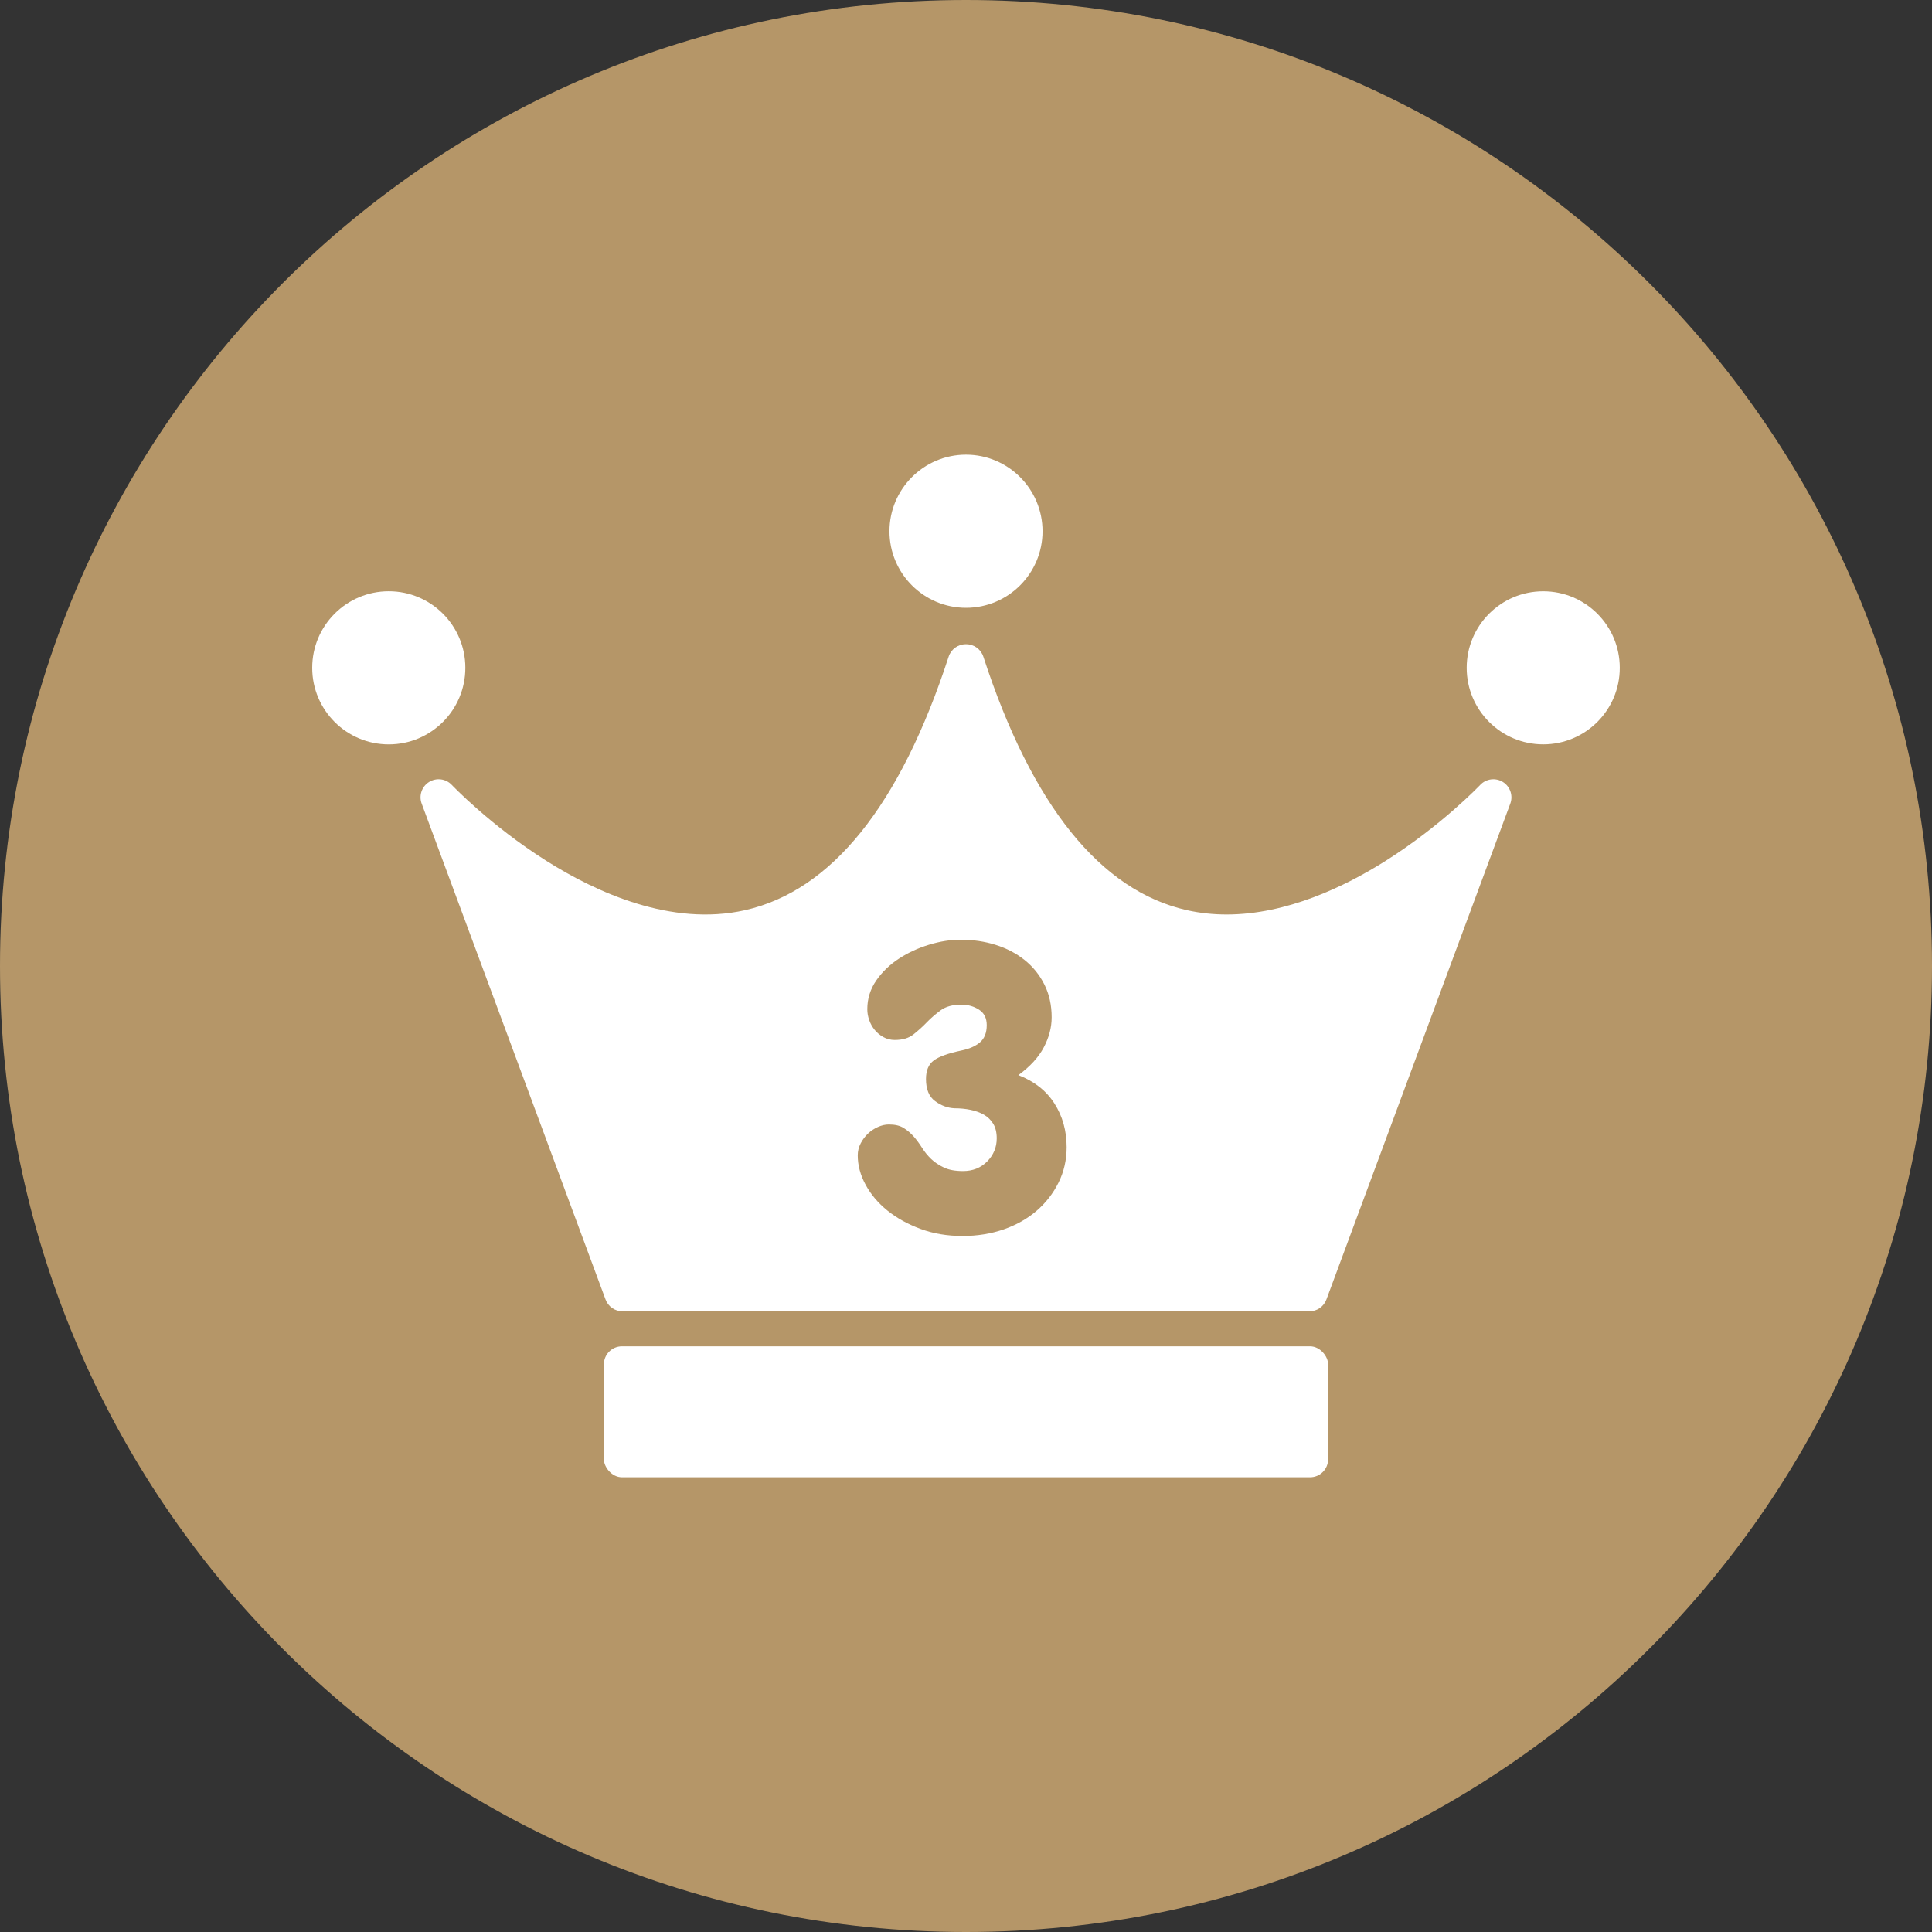 <?xml version="1.0" encoding="UTF-8"?><svg id="a" xmlns="http://www.w3.org/2000/svg" width="65" height="65" viewBox="0 0 65 65"><rect x="0" y="0" width="65" height="65" fill="#333333" stroke="none"/><defs><style>.b{fill:#fff;}.c{fill:#b59668;}</style></defs><path class="c" d="M0,32.499C0,14.551,14.551,0,32.5,0s32.5,14.551,32.5,32.499-14.555,32.501-32.5,32.501S0,50.45,0,32.499Z"/><path class="b" d="M15.2,26.408c-.198-.21-.518-.252-.764-.099-.246,.153-.35,.457-.249,.728l6.186,16.683c.088,.239,.316,.397,.57,.397h23.113c.254,0,.482-.158,.57-.397l6.186-16.683c.1-.271-.004-.575-.249-.728s-.565-.111-.763,.099c-.013,.014-1.299,1.364-3.178,2.552-1.383,.874-3.333,1.807-5.354,1.807-.442,0-.888-.045-1.332-.144-2.916-.656-5.221-3.525-6.852-8.529-.082-.25-.315-.42-.578-.42h-.012c-.263,0-.497,.169-.578,.42-1.631,5.003-3.936,7.873-6.852,8.529-2.472,.556-5-.597-6.686-1.663-1.879-1.188-3.165-2.538-3.178-2.552Z"/><rect class="b" x="20.317" y="45.295" width="24.366" height="4.407" rx=".608" ry=".608"/><circle class="b" cx="13.08" cy="22.468" r="2.576"/><circle class="b" cx="51.92" cy="22.468" r="2.575"/><path class="b" d="M32.5,20.449c1.42,0,2.575-1.155,2.575-2.576s-1.155-2.576-2.575-2.576-2.575,1.155-2.575,2.576,1.155,2.576,2.575,2.576Z"/><path class="c" d="M28.956,38.469c.065-.126,.147-.235,.245-.329,.098-.093,.21-.168,.336-.224,.126-.057,.25-.084,.371-.084,.206,0,.371,.039,.497,.119,.126,.079,.238,.175,.336,.286,.098,.112,.191,.238,.28,.379,.088,.14,.191,.266,.308,.378,.116,.111,.259,.207,.427,.286,.168,.08,.383,.119,.644,.119,.327,0,.597-.107,.812-.323,.214-.217,.322-.476,.322-.778,0-.198-.04-.363-.119-.492-.08-.13-.185-.231-.315-.305-.131-.073-.28-.128-.448-.162-.168-.035-.345-.052-.532-.052-.233-.009-.453-.089-.658-.24-.206-.151-.308-.399-.308-.745,0-.285,.086-.493,.259-.622,.172-.13,.483-.242,.931-.337,.261-.053,.469-.143,.623-.272,.154-.13,.231-.324,.231-.583,0-.233-.086-.406-.259-.519-.173-.112-.371-.169-.595-.169-.289,0-.52,.062-.693,.188s-.329,.262-.469,.406c-.14,.146-.29,.28-.448,.406s-.369,.188-.63,.188c-.14,0-.269-.032-.385-.098s-.215-.146-.294-.245c-.079-.098-.14-.207-.182-.329-.042-.121-.063-.242-.063-.363,0-.354,.101-.677,.301-.967,.201-.289,.455-.534,.763-.734,.308-.201,.646-.357,1.015-.469,.369-.112,.721-.168,1.057-.168,.42,0,.814,.058,1.183,.174,.369,.116,.693,.286,.973,.509,.28,.224,.502,.498,.665,.824,.164,.326,.245,.694,.245,1.105,0,.339-.089,.677-.266,1.012s-.462,.646-.854,.931c.532,.206,.936,.522,1.211,.951,.275,.429,.413,.92,.413,1.474,0,.429-.091,.826-.273,1.192-.182,.366-.429,.684-.742,.952-.313,.268-.682,.476-1.106,.623-.425,.146-.885,.221-1.379,.221-.513,0-.985-.079-1.414-.238-.429-.158-.8-.364-1.113-.616-.313-.252-.558-.541-.735-.868-.178-.326-.266-.657-.266-.993,0-.141,.033-.273,.098-.399Z"/></svg>